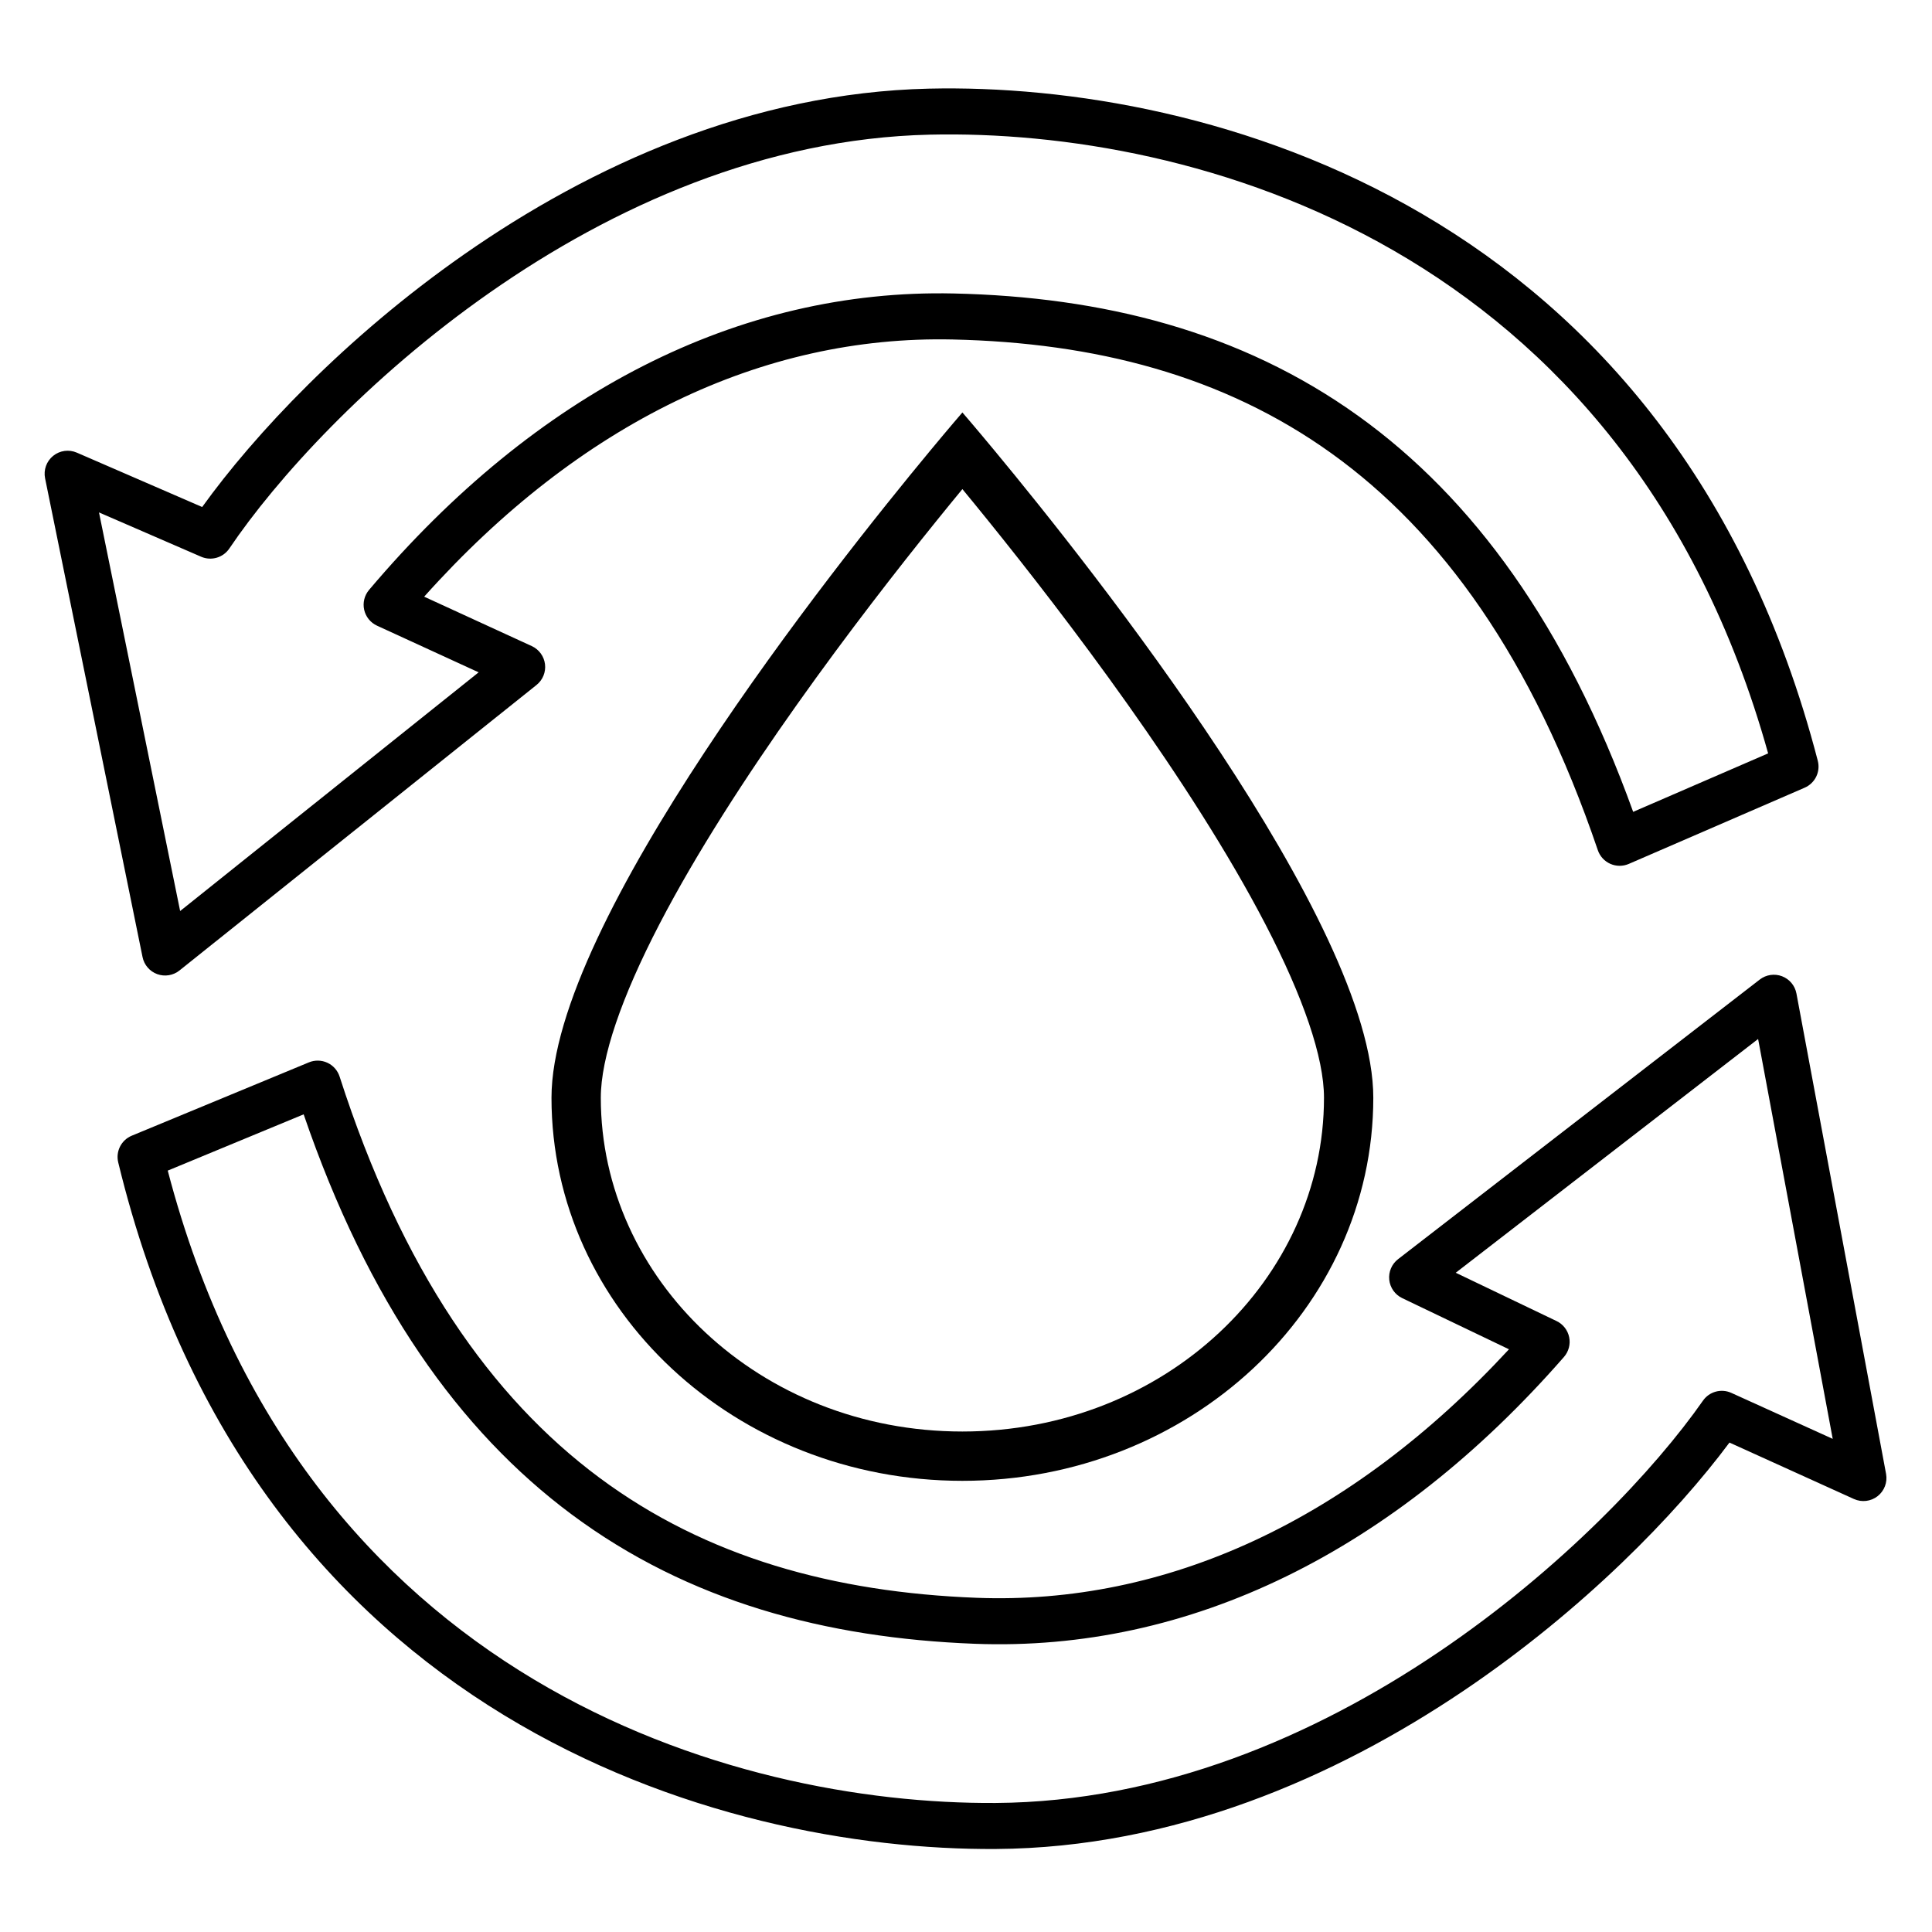 <svg width="264" height="264" viewBox="0 0 264 264" fill="none" xmlns="http://www.w3.org/2000/svg">
<rect x="0" y="0" width="264" height="264" fill="#808080" stroke="none"/>
<g clip-path="url(#clip0_950_403)">
<rect width="264" height="264" fill="white"/>
<path d="M187.656 149.999C187.656 178.911 162.517 202.349 131.507 202.349C100.497 202.349 75.359 178.911 75.359 149.999C75.359 121.087 131.507 56.363 131.507 56.363C131.507 56.363 187.656 121.087 187.656 149.999Z" fill="white"/>
<path fill-rule="evenodd" clip-rule="evenodd" d="M131.507 195.611C159.248 195.611 180.918 174.753 180.918 149.999C180.918 144.511 178.104 136.289 172.903 126.277C167.84 116.53 161.017 106.011 154.085 96.237C147.172 86.487 140.244 77.609 135.038 71.161C133.744 69.558 132.558 68.108 131.507 66.834C130.456 68.108 129.27 69.558 127.977 71.161C122.77 77.609 115.843 86.487 108.929 96.237C101.998 106.011 95.174 116.53 90.111 126.277C84.911 136.289 82.097 144.511 82.097 149.999C82.097 174.753 103.766 195.611 131.507 195.611ZM127.107 61.582C113.876 77.54 75.359 126.053 75.359 149.999C75.359 178.911 100.497 202.349 131.507 202.349C162.517 202.349 187.656 178.911 187.656 149.999C187.656 126.053 149.138 77.54 135.907 61.582C133.164 58.272 131.507 56.363 131.507 56.363C131.507 56.363 129.851 58.272 127.107 61.582Z" fill="black"/>
<path d="M43.413 148.073L19.21 158.093C37.178 232.21 99.091 249.755 136.079 249.513C182.949 249.207 221.881 212.381 235.281 193.196L254.631 201.969L242.386 136.339L192.964 174.548L211.341 183.354C188.576 209.407 161.509 222.56 133.305 221.474C93.624 219.947 60.76 201.969 43.413 148.073Z" fill="white"/>
<path fill-rule="evenodd" clip-rule="evenodd" d="M22.922 159.959C41.213 229.908 100.306 246.603 136.058 246.369C158.679 246.221 179.53 237.252 196.473 225.827C213.422 214.398 226.226 200.668 232.703 191.395C233.57 190.153 235.2 189.706 236.579 190.332L250.433 196.614L240.239 141.973L198.922 173.916L212.7 180.518C213.586 180.943 214.223 181.757 214.421 182.72C214.619 183.682 214.356 184.682 213.709 185.422C190.469 212.02 162.543 225.746 133.184 224.616C112.902 223.836 94.096 218.837 78.106 206.934C62.751 195.504 50.272 177.914 41.493 152.271L22.922 159.959ZM136.099 252.657C98.316 252.904 34.6 234.925 16.154 158.833C15.789 157.328 16.576 155.78 18.007 155.188L42.21 145.168C43.021 144.832 43.936 144.851 44.733 145.22C45.53 145.588 46.136 146.274 46.406 147.11C54.931 173.599 67.165 190.95 81.861 201.89C96.561 212.832 114.027 217.586 133.425 218.332C159.359 219.331 184.52 207.809 206.196 184.375L191.605 177.383C190.621 176.912 189.952 175.964 189.837 174.879C189.722 173.795 190.177 172.728 191.04 172.06L240.463 133.851C241.33 133.181 242.482 133.01 243.506 133.4C244.53 133.79 245.276 134.685 245.477 135.762L257.722 201.393C257.937 202.545 257.493 203.721 256.571 204.444C255.648 205.167 254.4 205.317 253.333 204.833L236.325 197.121C229.06 206.879 216.353 220.007 199.989 231.041C182.399 242.902 160.349 252.499 136.099 252.657Z" fill="black"/>
<path d="M221.315 115.165L245.351 104.75C226.172 30.937 163.979 14.408 127 15.255C80.142 16.329 41.818 53.788 28.734 73.19L9.242 64.734L22.561 130.156L71.351 91.142L52.831 82.639C75.167 56.216 102.015 42.622 130.233 43.245C169.933 44.122 203.088 61.56 221.315 115.165Z" fill="white"/>
<path fill-rule="evenodd" clip-rule="evenodd" d="M241.608 102.945C222.175 33.305 162.816 17.58 127.072 18.399C104.457 18.917 83.756 28.227 67.002 39.928C50.242 51.632 37.665 65.57 31.341 74.948C30.494 76.204 28.872 76.677 27.482 76.075L13.527 70.021L24.615 124.487L65.404 91.872L51.519 85.496C50.626 85.086 49.976 84.282 49.762 83.323C49.549 82.364 49.796 81.36 50.43 80.609C73.232 53.635 100.928 39.453 130.303 40.102C150.594 40.55 169.48 45.24 185.662 56.879C201.203 68.057 213.969 85.44 223.166 110.936L241.608 102.945ZM126.928 12.112C164.702 11.247 228.704 28.18 248.394 103.959C248.784 105.459 248.023 107.019 246.601 107.635L222.566 118.05C221.76 118.399 220.845 118.395 220.042 118.039C219.239 117.684 218.621 117.008 218.338 116.177C209.38 89.831 196.864 72.682 181.991 61.985C167.114 51.285 149.572 46.818 130.164 46.389C104.218 45.815 79.248 57.747 57.959 81.534L72.663 88.285C73.654 88.74 74.339 89.677 74.472 90.76C74.605 91.843 74.166 92.917 73.314 93.598L24.524 132.612C23.669 133.296 22.519 133.485 21.489 133.112C20.459 132.739 19.698 131.856 19.479 130.783L6.161 65.362C5.927 64.213 6.352 63.03 7.262 62.292C8.173 61.554 9.418 61.383 10.494 61.85L27.626 69.282C34.73 59.407 47.22 46.072 63.401 34.772C80.795 22.624 102.685 12.668 126.928 12.112Z" fill="black"/>
</g>
<defs>
<clipPath id="clip0_950_403">
<rect width="264" height="264" fill="white"/>
</clipPath>
</defs>
</svg>

